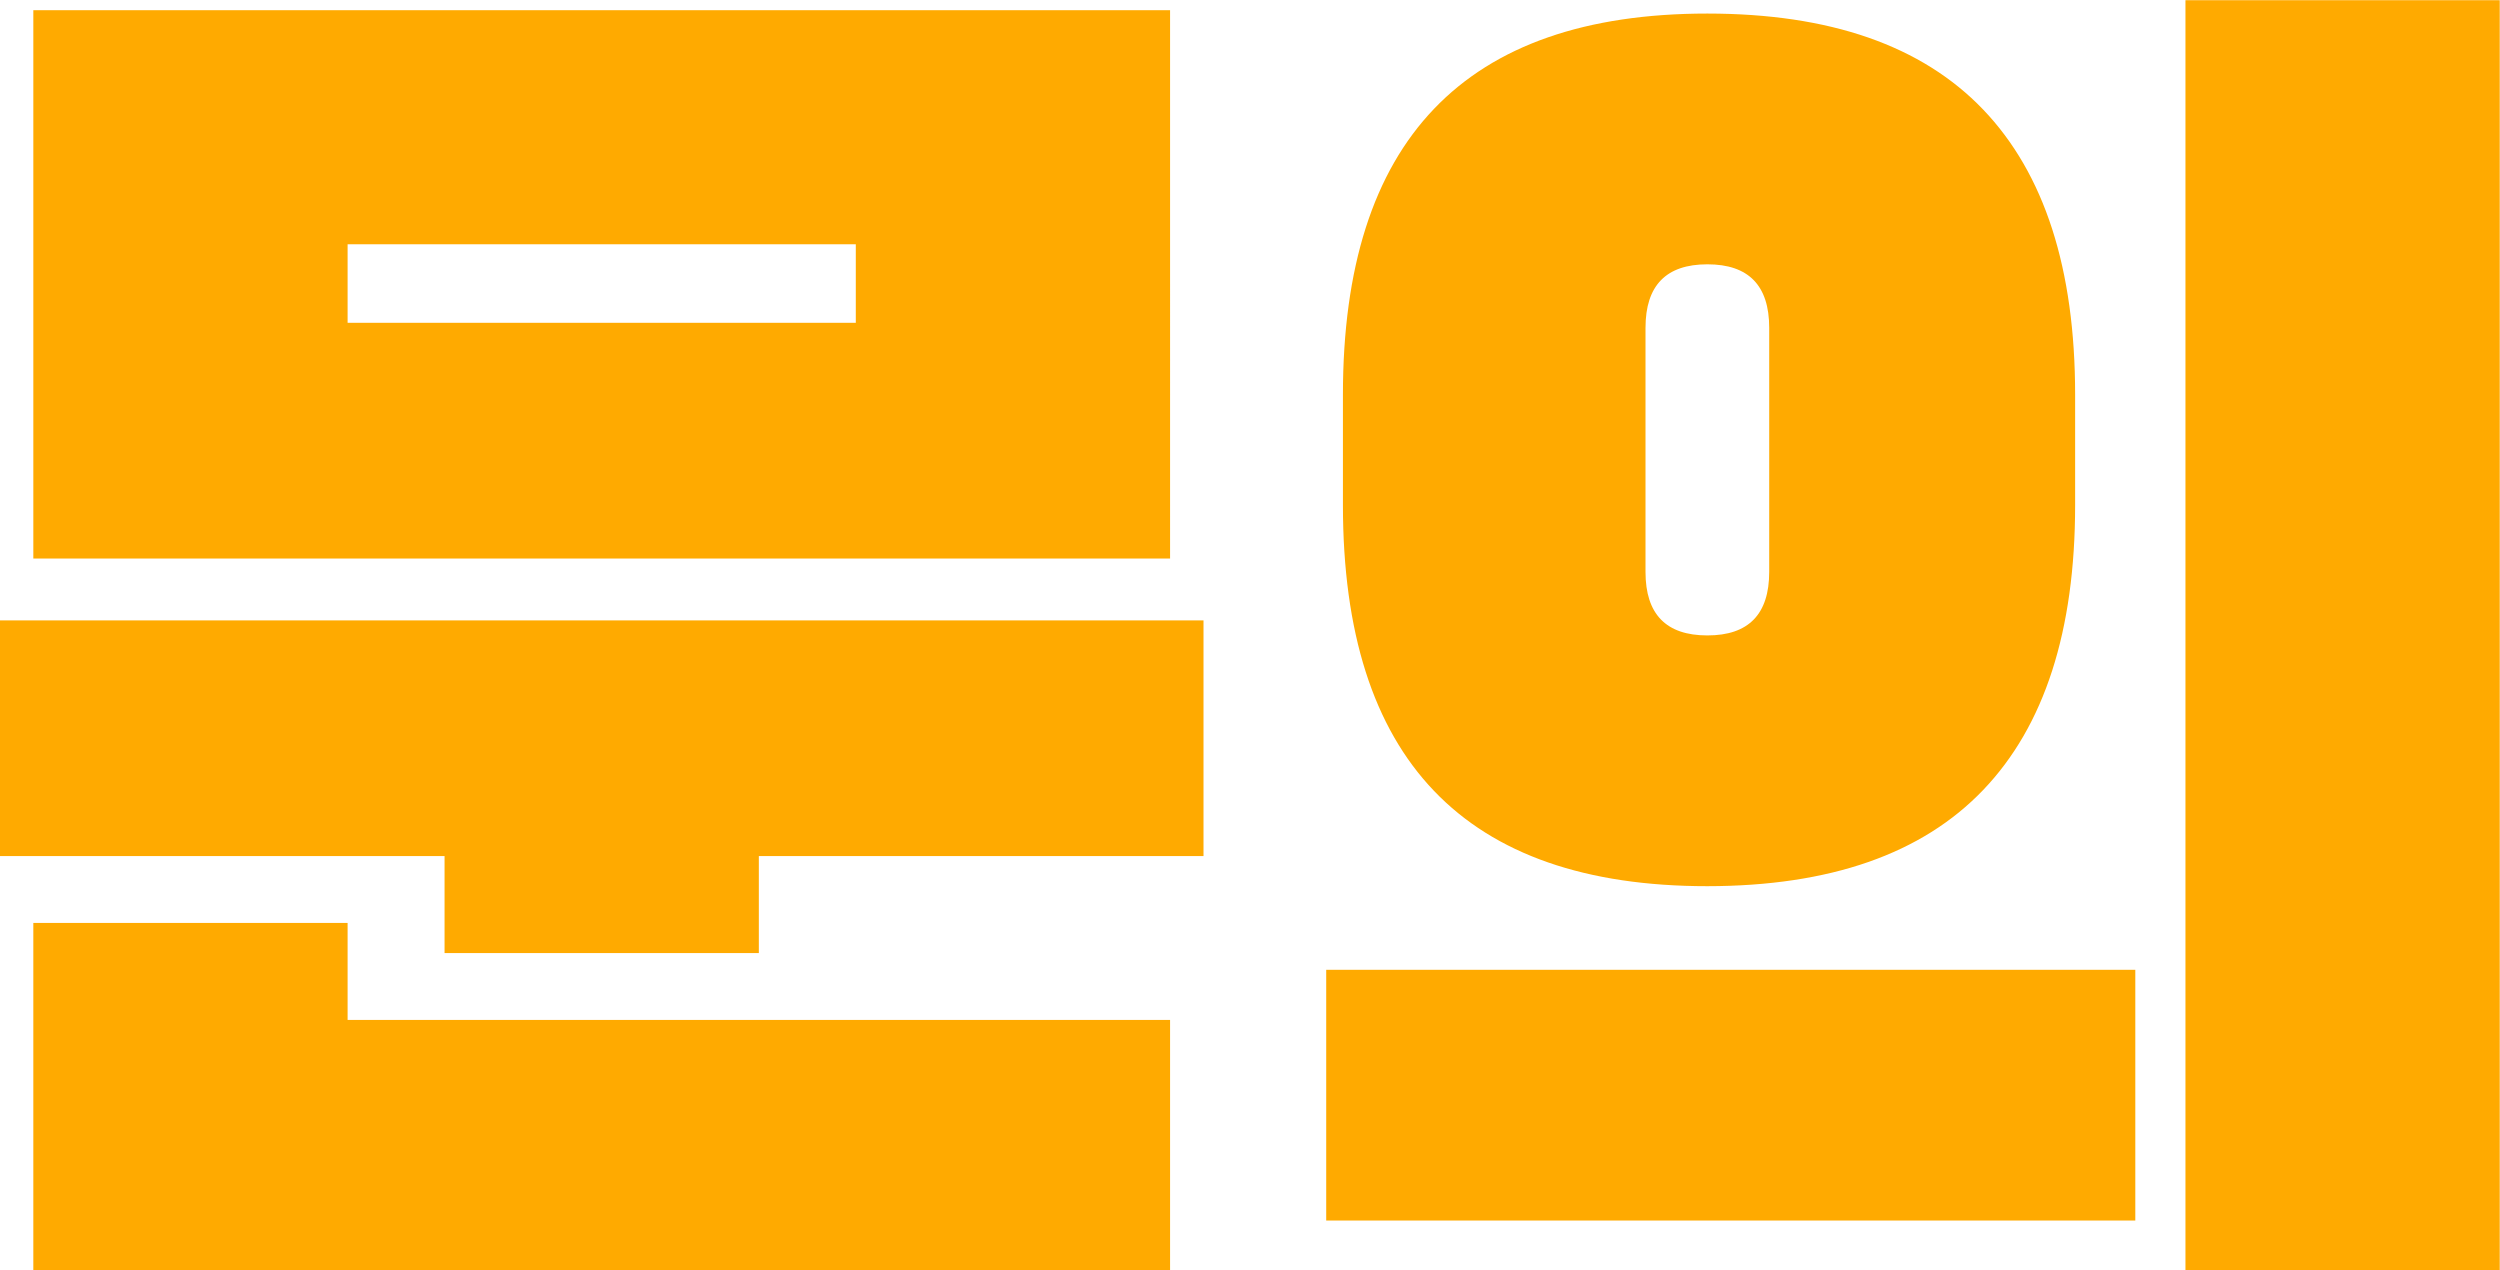 <svg xmlns="http://www.w3.org/2000/svg" width="134.594" height="68.4"><path d="M1.794.55v29.52h61.2V.55h-61.2zm16.92 16.83v-4.23h27.36v4.23h-27.36zM-.006 46.09h23.94v5.22h16.92v-5.22h23.94V33.4h-64.8v12.69zm1.8 3.6v18.72h61.2v-13.5h-44.28v-5.22H1.794zM134.58.01v68.4h-16.92V.01h16.92zM106.77 5.9q4.949 5.175 4.95 15.35v5.94q0 10.17-4.95 15.34t-14.85 5.18q-19.622 0-19.62-20.52v-5.94Q72.3.73 91.92.73q9.9 0 14.85 5.17zM88.59 17.65v13.14q0 3.42 3.33 3.42t3.33-3.42V17.65q0-3.42-3.33-3.42t-3.33 3.42zm26.37 34.56v13.5H71.4v-13.5h43.56z" fill="#fa0" fill-rule="evenodd"/></svg>
